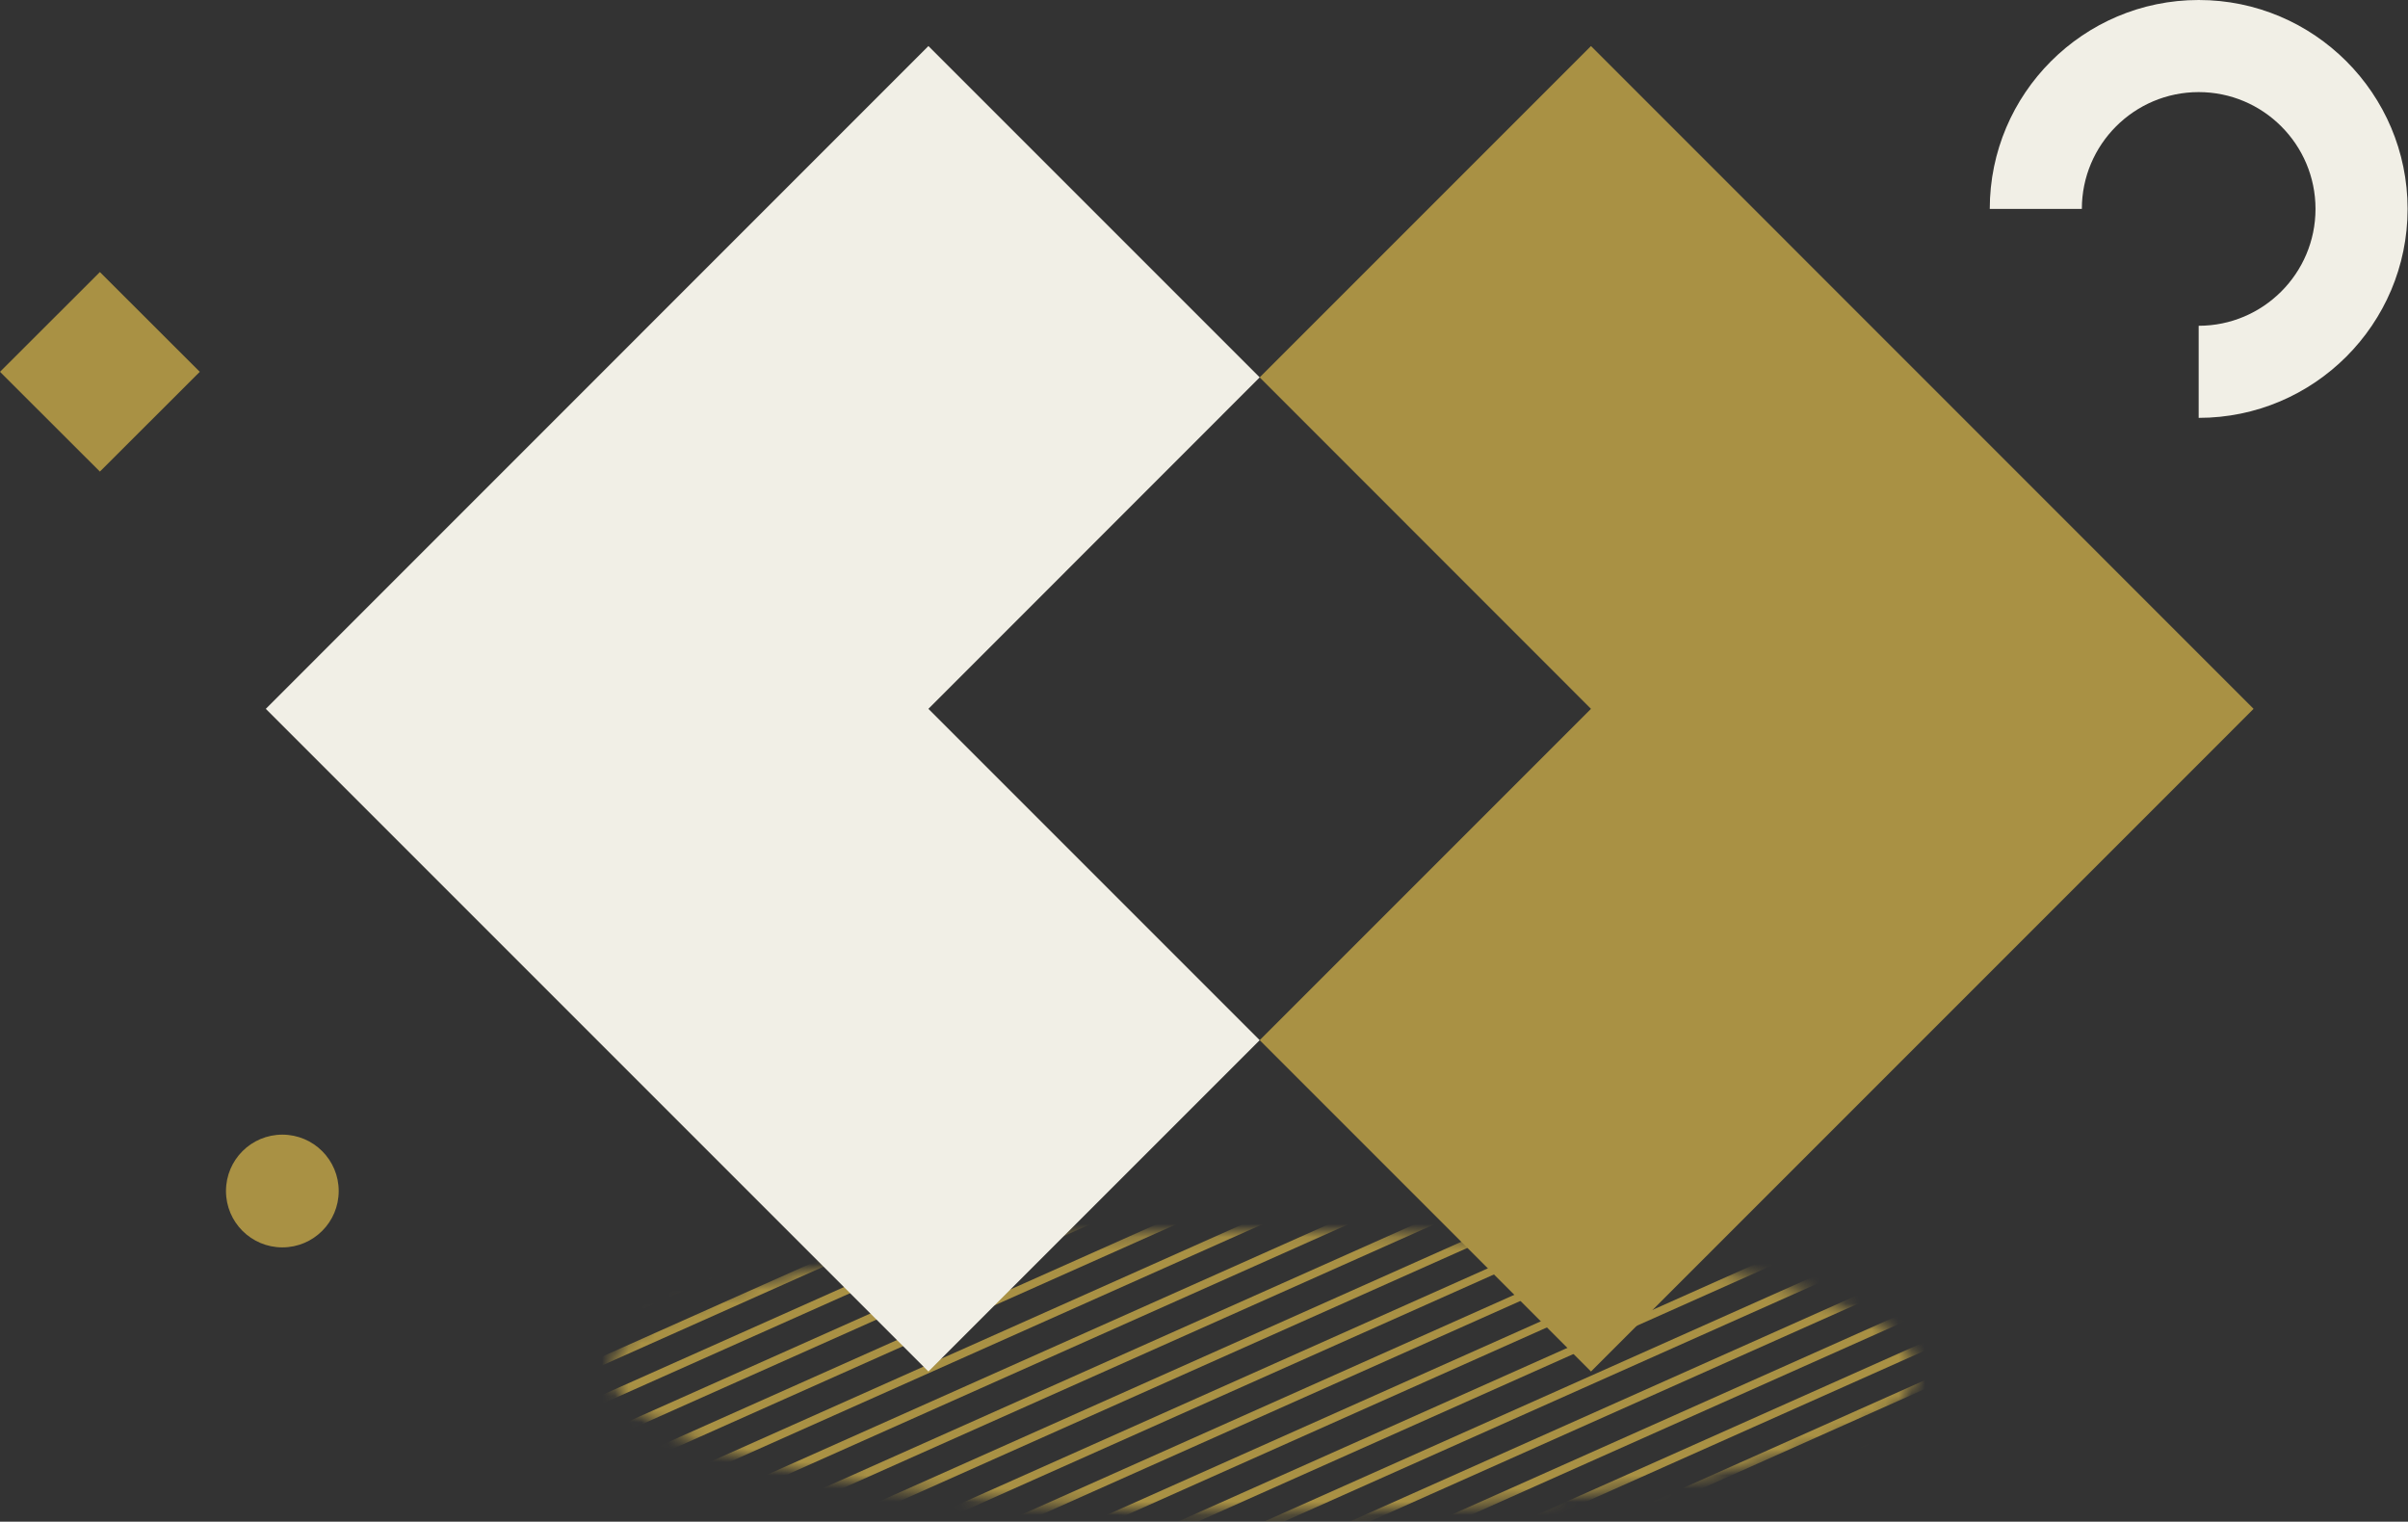 <?xml version="1.0" encoding="UTF-8"?> <svg xmlns="http://www.w3.org/2000/svg" width="182" height="115" viewBox="0 0 182 115" fill="none"><rect x="0" y="0" width="182" height="115" fill="#333333" stroke="none"/><mask id="mask0_4933_5903" style="mask-type:luminance" maskUnits="userSpaceOnUse" x="46" y="93" width="99" height="22"><path d="M95.5 114.28C122.738 114.28 144.82 109.521 144.82 103.65C144.82 97.779 122.738 93.02 95.5 93.02C68.261 93.02 46.18 97.779 46.18 103.65C46.18 109.521 68.261 114.28 95.5 114.28Z" fill="white"></path></mask><g mask="url(#mask0_4933_5903)"><path d="M168.264 111.537L82.664 149.72L82.913 150.278L168.513 112.094L168.264 111.537Z" fill="#A99144"></path><path d="M166.301 109.511L80.701 147.694L80.95 148.251L166.55 110.068L166.301 109.511Z" fill="#A99144"></path><path d="M164.336 107.49L78.736 145.673L78.985 146.23L164.585 108.047L164.336 107.49Z" fill="#A99144"></path><path d="M162.373 105.463L76.773 143.646L77.022 144.204L162.622 106.02L162.373 105.463Z" fill="#A99144"></path><path d="M160.411 103.447L74.811 141.63L75.059 142.187L160.659 104.004L160.411 103.447Z" fill="#A99144"></path><path d="M158.444 101.415L72.844 139.599L73.092 140.156L158.692 101.973L158.444 101.415Z" fill="#A99144"></path><path d="M156.481 99.399L70.881 137.582L71.129 138.139L156.729 99.956L156.481 99.399Z" fill="#A99144"></path><path d="M154.518 97.373L68.918 135.556L69.166 136.113L154.766 97.93L154.518 97.373Z" fill="#A99144"></path><path d="M152.555 95.361L66.955 133.544L67.204 134.101L152.804 95.918L152.555 95.361Z" fill="#A99144"></path><path d="M150.588 93.325L64.988 131.508L65.237 132.065L150.837 93.882L150.588 93.325Z" fill="#A99144"></path><path d="M148.635 91.309L63.035 129.492L63.284 130.049L148.884 91.866L148.635 91.309Z" fill="#A99144"></path><path d="M146.672 89.282L61.072 127.466L61.321 128.023L146.921 89.84L146.672 89.282Z" fill="#A99144"></path><path d="M144.698 87.261L59.098 125.444L59.346 126.001L144.946 87.818L144.698 87.261Z" fill="#A99144"></path><path d="M142.745 85.235L57.145 123.418L57.393 123.975L142.993 85.792L142.745 85.235Z" fill="#A99144"></path><path d="M140.782 83.218L55.182 121.402L55.43 121.959L141.03 83.775L140.782 83.218Z" fill="#A99144"></path><path d="M138.809 81.196L53.209 119.379L53.458 119.936L139.057 81.753L138.809 81.196Z" fill="#A99144"></path><path d="M136.852 79.171L51.252 117.354L51.501 117.911L137.1 79.728L136.852 79.171Z" fill="#A99144"></path><path d="M134.889 77.144L49.289 115.328L49.538 115.885L135.138 77.701L134.889 77.144Z" fill="#A99144"></path><path d="M132.928 75.122L47.328 113.305L47.577 113.862L133.177 75.679L132.928 75.122Z" fill="#A99144"></path><path d="M130.959 73.097L45.359 111.28L45.608 111.837L131.208 73.654L130.959 73.097Z" fill="#A99144"></path><path d="M128.996 71.07L43.397 109.253L43.645 109.811L129.245 71.627L128.996 71.07Z" fill="#A99144"></path><path d="M127.036 69.058L41.435 107.241L41.684 107.798L127.284 69.615L127.036 69.058Z" fill="#A99144"></path><path d="M125.073 67.032L39.473 105.215L39.721 105.772L125.321 67.589L125.073 67.032Z" fill="#A99144"></path><path d="M123.106 65.006L37.506 103.189L37.754 103.747L123.354 65.563L123.106 65.006Z" fill="#A99144"></path><path d="M121.143 62.984L35.543 101.167L35.791 101.724L121.391 63.541L121.143 62.984Z" fill="#A99144"></path><path d="M119.18 60.968L33.58 99.151L33.829 99.708L119.429 61.525L119.18 60.968Z" fill="#A99144"></path><path d="M117.223 58.932L31.623 97.115L31.872 97.672L117.472 59.489L117.223 58.932Z" fill="#A99144"></path><path d="M115.252 56.92L29.652 95.103L29.901 95.66L115.501 57.477L115.252 56.92Z" fill="#A99144"></path><path d="M113.289 54.894L27.689 93.077L27.938 93.634L113.538 55.451L113.289 54.894Z" fill="#A99144"></path></g><path d="M166.179 31.58V24.62C171.049 24.62 175.009 20.66 175.009 15.79C175.009 10.92 171.049 6.96 166.179 6.96C161.309 6.96 157.349 10.92 157.349 15.79H150.389C150.389 7.08 157.469 0 166.179 0C174.889 0 181.969 7.08 181.969 15.79C181.969 24.5 174.889 31.58 166.179 31.58Z" fill="#F1EFE6"></path><path d="M21.34 94.27C23.693 94.27 25.6 92.363 25.6 90.01C25.6 87.657 23.693 85.75 21.34 85.75C18.987 85.75 17.08 87.657 17.08 90.01C17.08 92.363 18.987 94.27 21.34 94.27Z" fill="#A99144"></path><path d="M0 28.1L7.55 20.56L15.1 28.1L7.55 35.64L0 28.1Z" fill="#A99144"></path><path d="M170.329 53.57L120.249 3.48L95.209 28.52L120.249 53.57L95.209 78.61L120.249 103.65L170.329 53.57Z" fill="#A99144"></path><path d="M95.21 28.52L70.17 3.48L20.09 53.57L70.17 103.65L95.21 78.61L70.17 53.57L95.21 28.52Z" fill="#F1EFE6"></path></svg> 